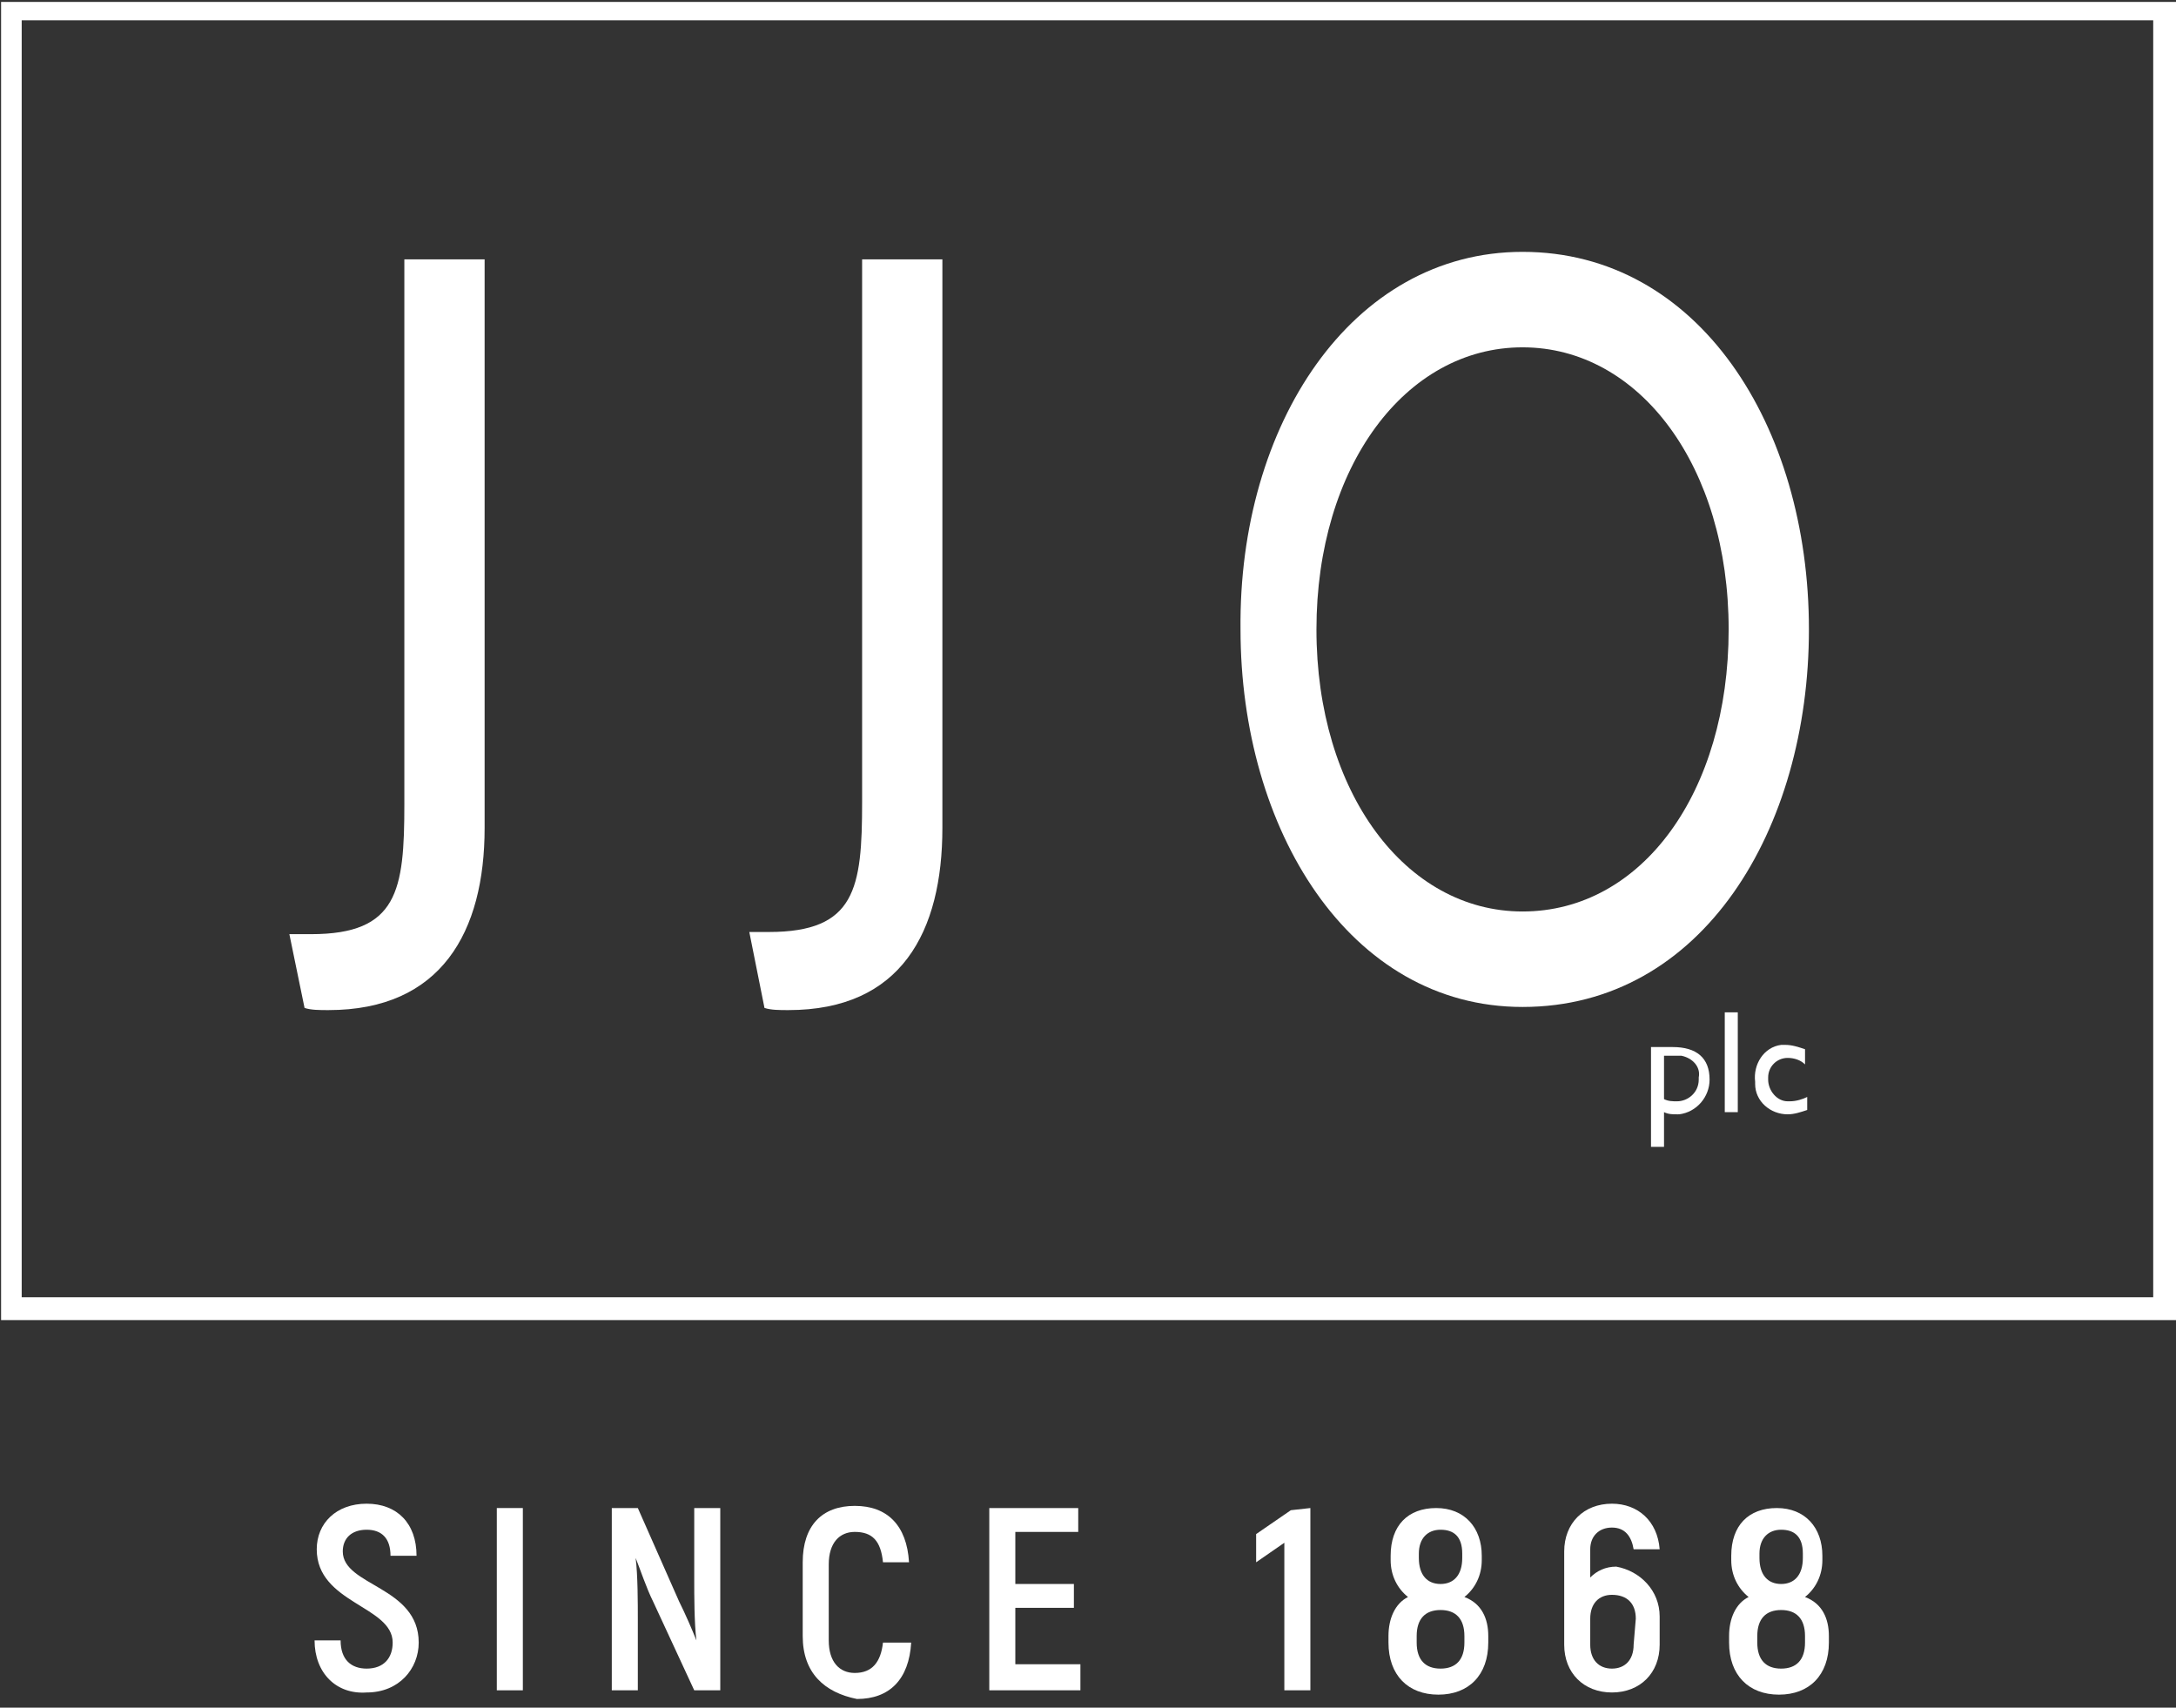 <?xml version="1.0" encoding="utf-8"?>
<!-- Generator: Adobe Illustrator 24.0.0, SVG Export Plug-In . SVG Version: 6.00 Build 0)  -->
<svg version="1.1" id="Layer_1" xmlns="http://www.w3.org/2000/svg" xmlns:xlink="http://www.w3.org/1999/xlink" x="0px" y="0px"
	 width="100.3px" height="78.7px" viewBox="0 0 100.3 78.7" style="enable-background:new 0 0 100.3 78.7;" xml:space="preserve">
<rect x="0" y="0" width="100.3" height="78.7" fill="#333333" stroke="none"/>
<style type="text/css">
	.st0{fill:#FFFFFF;stroke:#FFFFFF;stroke-width:0.25;}
	.st1{fill:#FFFFFF;}
</style>
<g id="Group_24" transform="translate(-760.525 -1871.788)">
	<path id="Path_225" class="st0" d="M860.7,1932.5h-100V1872h100V1932.5z M761.4,1931.7h98.5v-59.1h-98.5V1931.7z"/>
	<g id="Group_7" transform="translate(836.626 1918.443)">
		<path id="Path_226" class="st1" d="M0.6,6.2H0V1.6h1c1.1,0,1.7,0.5,1.7,1.5c0,0.8-0.6,1.5-1.4,1.6H1.2c-0.2,0-0.4,0-0.6-0.1V6.2z
			 M0.6,4C0.8,4.1,1,4.1,1.2,4.1c0.5,0,1-0.4,1-1c0,0,0,0,0-0.1c0.1-0.5-0.3-0.9-0.8-1C1.3,2,1.3,2,1.2,2H0.6V4z"/>
		<path id="Path_227" class="st1" d="M4,4.6H3.4V0H4V4.6z"/>
		<path id="Path_228" class="st1" d="M7.1,2.4C6.9,2.2,6.6,2.1,6.3,2.1C5.8,2.1,5.4,2.5,5.4,3v0.1c0,0.5,0.4,1,0.9,1h0.1
			C6.7,4.1,7,4,7.2,3.9v0.6C6.9,4.6,6.6,4.7,6.3,4.7c-0.8,0-1.5-0.6-1.5-1.4V3.2C4.7,2.4,5.2,1.6,6,1.5c0.1,0,0.1,0,0.2,0
			c0.3,0,0.6,0.1,0.9,0.2V2.4z"/>
	</g>
	<g id="Group_10" transform="translate(773.863 1883.395)">
		<g id="Group_8" transform="translate(0 0.345)">
			<path id="Path_229" class="st1" d="M9,26.2c0,4.8-2,8.4-7.2,8.4c-0.4,0-0.8,0-1.1-0.1L0,31.1h1c4,0,4.3-2,4.3-6V0H9V26.2z"/>
			<path id="Path_230" class="st1" d="M30.1,26.2c0,4.8-1.9,8.4-7.1,8.4c-0.4,0-0.8,0-1.1-0.1L21.2,31h0.9c4,0,4.3-2,4.3-6V0h3.7
				C30.1,0,30.1,26.2,30.1,26.2z"/>
		</g>
		<g id="Group_9" transform="translate(43.742)">
			<path id="Path_231" class="st1" d="M13.1,0c8.1,0,13.2,8,13.2,17.4c0,9.2-4.9,17.4-13.2,17.4c-8,0-13-8.2-13-17.4
				C0,8,5.2,0,13.1,0z M13.1,30.4c5.5,0,9.5-5.5,9.5-13s-4.1-13-9.5-13s-9.5,5.5-9.5,13C3.6,24.9,7.7,30.4,13.1,30.4z"/>
		</g>
	</g>
</g>
<g>
	<path class="st1" d="M14.5,75.6h1.2c0,0.9,0.5,1.3,1.2,1.3c0.8,0,1.2-0.5,1.2-1.2c0-1.7-3.5-1.8-3.5-4.3c0-1.2,0.9-2.1,2.3-2.1
		s2.3,0.9,2.3,2.4H18c0-0.8-0.4-1.2-1.1-1.2s-1.1,0.4-1.1,1c0,1.6,3.5,1.6,3.5,4.2c0,1.2-0.9,2.3-2.4,2.3
		C15.5,78.1,14.5,77.1,14.5,75.6z"/>
	<path class="st1" d="M22.9,69.5h1.2v8.4h-1.2V69.5z"/>
	<path class="st1" d="M28.2,69.5h1.2l1.9,4.3c0.3,0.6,0.6,1.3,0.8,1.8l0,0C32,74.8,32,73.5,32,72.8v-3.3h1.2v8.4H32l-1.9-4.1
		c-0.3-0.6-0.6-1.5-0.8-2l0,0c0.1,0.8,0.1,2.1,0.1,2.9v3.2h-1.2V69.5z"/>
	<path class="st1" d="M37,75.4V72c0-1.7,0.9-2.6,2.4-2.6s2.4,0.9,2.5,2.6h-1.2c-0.1-1-0.5-1.4-1.3-1.4c-0.7,0-1.2,0.5-1.2,1.5v3.5
		c0,1,0.5,1.5,1.2,1.5c0.8,0,1.2-0.5,1.3-1.4H42c-0.1,1.7-1,2.6-2.5,2.6C38,78,37,77.1,37,75.4z"/>
	<path class="st1" d="M49.8,76.8v1.1h-4.2v-8.4h4.1v1.1h-2.9V73h2.7v1.1h-2.7v2.6h3V76.8z"/>
	<path class="st1" d="M60.4,69.5v8.4h-1.2v-6.8L57.9,72v-1.3l1.6-1.1L60.4,69.5L60.4,69.5z"/>
	<path class="st1" d="M68.6,75.4v0.3c0,1.5-0.9,2.4-2.3,2.4S64,77.2,64,75.7v-0.3c0-0.8,0.3-1.5,0.9-1.8c-0.5-0.4-0.8-1-0.8-1.7
		v-0.2c0-1.4,0.8-2.2,2.1-2.2s2.1,0.9,2.1,2.2v0.2c0,0.7-0.3,1.3-0.8,1.7C68.3,73.9,68.6,74.6,68.6,75.4z M67.5,75.4
		c0-0.8-0.4-1.2-1.1-1.2s-1.1,0.4-1.1,1.2v0.3c0,0.8,0.4,1.2,1.1,1.2s1.1-0.4,1.1-1.2V75.4z M65.4,71.8c0,0.8,0.4,1.2,1,1.2
		s1-0.4,1-1.2v-0.2c0-0.8-0.4-1.1-1-1.1s-1,0.4-1,1.1V71.8z"/>
	<path class="st1" d="M76.5,74.5v1.3c0,1.3-0.9,2.2-2.2,2.2c-1.3,0-2.2-0.9-2.2-2.2v-4.3c0-1.3,0.9-2.2,2.2-2.2
		c1.2,0,2.1,0.8,2.2,2.1h-1.2c-0.1-0.6-0.4-1-1-1s-1,0.4-1,1v1.3c0.3-0.3,0.7-0.5,1.2-0.5C75.6,72.4,76.5,73.3,76.5,74.5z
		 M75.4,74.6c0-0.7-0.4-1.1-1.1-1.1c-0.6,0-1,0.4-1,1.1v1.2c0,0.7,0.4,1.1,1,1.1s1-0.4,1-1.1L75.4,74.6L75.4,74.6z"/>
	<path class="st1" d="M84.3,75.4v0.3c0,1.5-0.9,2.4-2.3,2.4s-2.3-0.9-2.3-2.4v-0.3c0-0.8,0.3-1.5,0.9-1.8c-0.5-0.4-0.8-1-0.8-1.7
		v-0.2c0-1.4,0.8-2.2,2.1-2.2s2.1,0.9,2.1,2.2v0.2c0,0.7-0.3,1.3-0.8,1.7C84,73.9,84.3,74.6,84.3,75.4z M83.2,75.4
		c0-0.8-0.4-1.2-1.1-1.2S81,74.6,81,75.4v0.3c0,0.8,0.4,1.2,1.1,1.2s1.1-0.4,1.1-1.2V75.4z M81.1,71.8c0,0.8,0.4,1.2,1,1.2
		s1-0.4,1-1.2v-0.2c0-0.8-0.4-1.1-1-1.1s-1,0.4-1,1.1V71.8z"/>
</g>
</svg>
